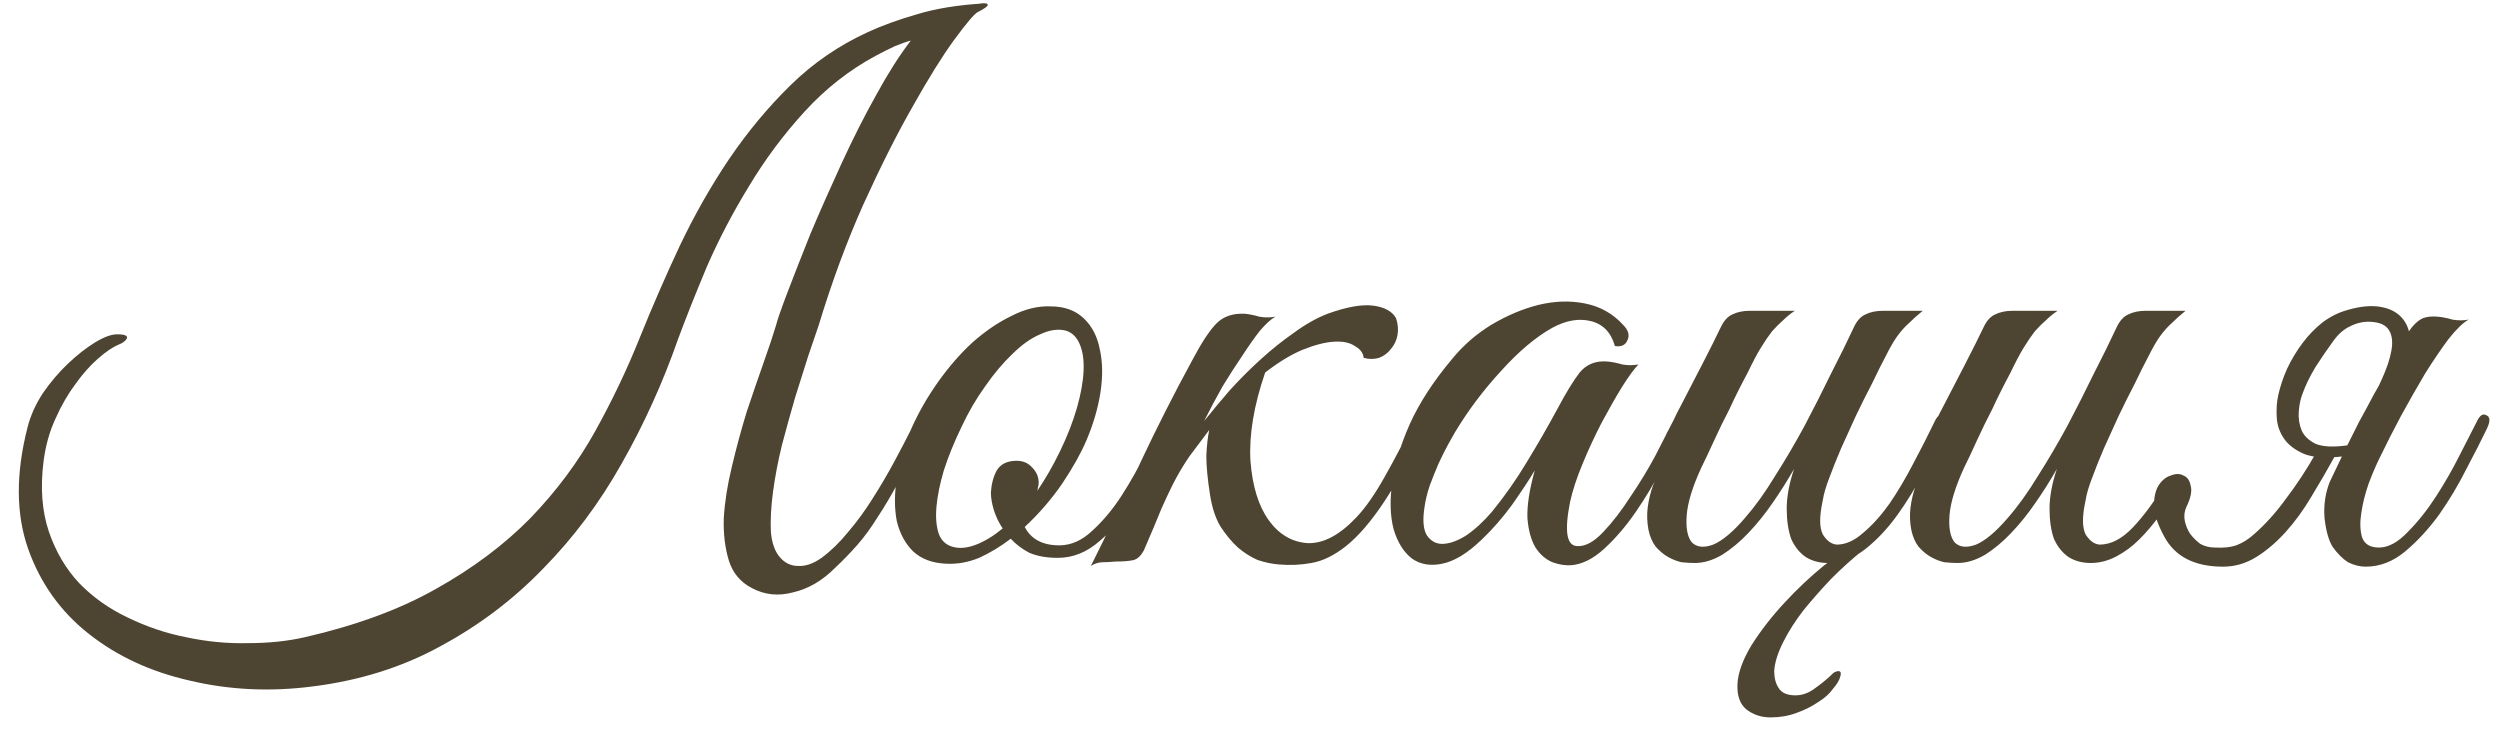 <?xml version="1.0" encoding="UTF-8"?> <svg xmlns="http://www.w3.org/2000/svg" width="102" height="30" viewBox="0 0 102 30" fill="none"><path d="M33.4 13.28C33.3 13.58 33.16 13.99 32.98 14.51C32.82 15.01 32.64 15.58 32.44 16.22C32.26 16.84 32.08 17.49 31.9 18.17C31.74 18.83 31.62 19.46 31.54 20.06C31.46 20.66 31.43 21.2 31.45 21.68C31.49 22.16 31.62 22.52 31.84 22.76C32.04 22.98 32.28 23.09 32.56 23.09C32.86 23.11 33.18 23 33.52 22.76C33.9 22.48 34.26 22.13 34.6 21.71C34.96 21.29 35.29 20.84 35.59 20.36C35.91 19.86 36.21 19.35 36.49 18.83C36.77 18.31 37.03 17.81 37.27 17.33C37.43 16.99 37.58 16.85 37.72 16.91C37.88 16.97 37.88 17.18 37.72 17.54C37.32 18.36 36.97 19.06 36.67 19.64C36.37 20.2 36.08 20.69 35.8 21.11C35.54 21.53 35.27 21.9 34.99 22.22C34.71 22.54 34.4 22.86 34.06 23.18C33.54 23.7 32.97 24.03 32.35 24.17C31.75 24.33 31.19 24.27 30.67 23.99C30.21 23.75 29.9 23.38 29.74 22.88C29.58 22.36 29.51 21.78 29.53 21.14C29.57 20.48 29.68 19.78 29.86 19.04C30.04 18.28 30.24 17.54 30.46 16.82C30.7 16.1 30.93 15.43 31.15 14.81C31.37 14.19 31.54 13.68 31.66 13.28C31.72 13.04 31.88 12.58 32.14 11.9C32.4 11.22 32.71 10.43 33.07 9.53C33.45 8.63 33.87 7.68 34.33 6.68C34.79 5.68 35.26 4.75 35.74 3.89C36.22 3.01 36.69 2.27 37.15 1.67C37.63 1.05 38.07 0.67 38.47 0.53C38.77 0.43 39.06 0.35 39.34 0.29C39.62 0.21 39.85 0.16 40.03 0.14C40.21 0.12 40.3 0.14 40.3 0.2C40.3 0.26 40.16 0.36 39.88 0.5C39.74 0.58 39.42 0.96 38.92 1.64C38.44 2.3 37.88 3.2 37.24 4.34C36.6 5.46 35.93 6.79 35.23 8.33C34.55 9.85 33.94 11.5 33.4 13.28ZM4.78 13.64C5.1 13.64 5.23 13.7 5.17 13.82C5.11 13.92 5 14 4.84 14.06C4.6 14.16 4.32 14.35 4 14.63C3.68 14.91 3.37 15.26 3.07 15.68C2.77 16.08 2.5 16.55 2.26 17.09C2.02 17.61 1.86 18.18 1.78 18.8C1.64 19.88 1.71 20.84 1.99 21.68C2.27 22.5 2.68 23.2 3.22 23.78C3.78 24.36 4.44 24.83 5.2 25.19C5.98 25.57 6.78 25.84 7.6 26C8.44 26.18 9.28 26.26 10.12 26.24C10.96 26.24 11.73 26.16 12.43 26C14.53 25.52 16.32 24.86 17.8 24.02C19.3 23.18 20.58 22.22 21.64 21.14C22.7 20.04 23.58 18.86 24.28 17.6C24.98 16.34 25.59 15.06 26.11 13.76C26.61 12.52 27.15 11.28 27.73 10.04C28.33 8.78 29 7.6 29.74 6.5C30.5 5.38 31.34 4.37 32.26 3.47C33.18 2.57 34.23 1.85 35.41 1.31C35.97 1.05 36.63 0.81 37.39 0.59C38.17 0.35 39.09 0.2 40.15 0.14C40.17 0.14 40.12 0.21 40 0.35C39.88 0.47 39.73 0.61 39.55 0.77C39.39 0.91 39.22 1.05 39.04 1.19C38.88 1.33 38.77 1.4 38.71 1.4C38.41 1.44 38.14 1.48 37.9 1.52C37.66 1.54 37.43 1.58 37.21 1.64C36.99 1.7 36.76 1.78 36.52 1.88C36.3 1.98 36.04 2.11 35.74 2.27C34.66 2.85 33.69 3.61 32.83 4.55C31.97 5.49 31.21 6.51 30.55 7.61C29.89 8.69 29.32 9.78 28.84 10.88C28.38 11.98 27.99 12.96 27.67 13.82C27.05 15.6 26.28 17.3 25.36 18.92C24.46 20.52 23.39 21.95 22.15 23.21C20.93 24.47 19.54 25.52 17.98 26.36C16.42 27.22 14.67 27.77 12.73 28.01C11.01 28.23 9.35 28.15 7.75 27.77C6.15 27.41 4.77 26.77 3.61 25.85C2.47 24.95 1.65 23.8 1.15 22.4C0.65 20.98 0.64 19.33 1.12 17.45C1.24 16.97 1.45 16.5 1.75 16.04C2.07 15.58 2.41 15.18 2.77 14.84C3.15 14.48 3.52 14.19 3.88 13.97C4.24 13.75 4.54 13.64 4.78 13.64ZM47.869 17.36C47.749 17.64 47.549 18.08 47.269 18.68C47.009 19.28 46.679 19.88 46.279 20.48C45.879 21.08 45.409 21.61 44.869 22.07C44.349 22.53 43.779 22.76 43.159 22.76C42.699 22.76 42.309 22.69 41.989 22.55C41.689 22.39 41.439 22.2 41.239 21.98C40.819 22.3 40.389 22.56 39.949 22.76C39.509 22.94 39.069 23.02 38.629 23C38.049 22.98 37.589 22.81 37.249 22.49C36.929 22.17 36.709 21.76 36.589 21.26C36.489 20.74 36.489 20.16 36.589 19.52C36.689 18.86 36.879 18.2 37.159 17.54C37.459 16.86 37.829 16.21 38.269 15.59C38.709 14.97 39.179 14.43 39.679 13.97C40.199 13.51 40.729 13.15 41.269 12.89C41.809 12.61 42.339 12.48 42.859 12.5C43.419 12.5 43.869 12.66 44.209 12.98C44.549 13.3 44.769 13.72 44.869 14.24C44.989 14.76 44.999 15.35 44.899 16.01C44.799 16.65 44.609 17.3 44.329 17.96C44.109 18.48 43.779 19.07 43.339 19.73C42.899 20.37 42.389 20.96 41.809 21.5C42.069 22 42.539 22.25 43.219 22.25C43.699 22.25 44.149 22.05 44.569 21.65C45.009 21.25 45.409 20.77 45.769 20.21C46.129 19.65 46.449 19.08 46.729 18.5C47.009 17.92 47.239 17.45 47.419 17.09C47.499 16.93 47.619 16.88 47.779 16.94C47.939 17 47.969 17.14 47.869 17.36ZM43.489 13.49C43.169 13.41 42.819 13.46 42.439 13.64C42.059 13.8 41.679 14.07 41.299 14.45C40.919 14.81 40.549 15.25 40.189 15.77C39.829 16.27 39.509 16.82 39.229 17.42C38.929 18.04 38.689 18.63 38.509 19.19C38.349 19.73 38.249 20.22 38.209 20.66C38.169 21.1 38.199 21.47 38.299 21.77C38.399 22.05 38.589 22.23 38.869 22.31C39.149 22.39 39.469 22.36 39.829 22.22C40.189 22.08 40.549 21.86 40.909 21.56C40.749 21.32 40.629 21.07 40.549 20.81C40.469 20.55 40.429 20.31 40.429 20.09C40.449 19.75 40.529 19.45 40.669 19.19C40.829 18.93 41.099 18.8 41.479 18.8C41.739 18.8 41.949 18.89 42.109 19.07C42.289 19.25 42.379 19.46 42.379 19.7C42.379 19.76 42.369 19.82 42.349 19.88C42.349 19.92 42.339 19.97 42.319 20.03C42.659 19.53 42.969 18.99 43.249 18.41C43.549 17.79 43.779 17.2 43.939 16.64C44.099 16.08 44.189 15.58 44.209 15.14C44.229 14.7 44.179 14.34 44.059 14.06C43.939 13.76 43.749 13.57 43.489 13.49ZM49.128 17.18C49.448 16.78 49.798 16.36 50.178 15.92C50.578 15.48 50.998 15.06 51.438 14.66C51.878 14.26 52.328 13.9 52.788 13.58C53.248 13.24 53.708 12.98 54.168 12.8C54.948 12.52 55.568 12.41 56.028 12.47C56.488 12.53 56.798 12.7 56.958 12.98C57.038 13.22 57.058 13.45 57.018 13.67C56.978 13.89 56.888 14.08 56.748 14.24C56.628 14.4 56.468 14.52 56.268 14.6C56.068 14.66 55.858 14.66 55.638 14.6C55.618 14.4 55.498 14.24 55.278 14.12C55.078 13.98 54.798 13.92 54.438 13.94C54.078 13.96 53.648 14.07 53.148 14.27C52.668 14.47 52.158 14.78 51.618 15.2C51.158 16.54 50.958 17.74 51.018 18.8C51.098 19.84 51.348 20.65 51.768 21.23C52.188 21.81 52.718 22.12 53.358 22.16C53.998 22.18 54.658 21.83 55.338 21.11C55.718 20.71 56.108 20.15 56.508 19.43C56.928 18.69 57.348 17.88 57.768 17C57.888 16.76 58.008 16.69 58.128 16.79C58.248 16.87 58.258 17.03 58.158 17.27C57.558 18.63 56.988 19.71 56.448 20.51C55.928 21.29 55.418 21.88 54.918 22.28C54.438 22.66 53.968 22.89 53.508 22.97C53.068 23.05 52.628 23.07 52.188 23.03C51.908 23.01 51.618 22.95 51.318 22.85C51.038 22.73 50.768 22.56 50.508 22.34C50.248 22.1 50.008 21.81 49.788 21.47C49.588 21.13 49.448 20.7 49.368 20.18C49.268 19.54 49.218 19.01 49.218 18.59C49.238 18.17 49.278 17.82 49.338 17.54C49.078 17.88 48.808 18.24 48.528 18.62C48.268 19 48.038 19.39 47.838 19.79C47.718 20.03 47.568 20.35 47.388 20.75C47.228 21.15 46.988 21.72 46.668 22.46C46.548 22.68 46.408 22.81 46.248 22.85C46.088 22.89 45.848 22.91 45.528 22.91C45.308 22.93 45.128 22.94 44.988 22.94C44.828 22.94 44.668 22.99 44.508 23.09C45.228 21.65 45.908 20.23 46.548 18.83C47.208 17.43 47.908 16.05 48.648 14.69C49.028 13.97 49.358 13.47 49.638 13.19C49.918 12.91 50.298 12.78 50.778 12.8C50.978 12.82 51.178 12.86 51.378 12.92C51.598 12.96 51.818 12.96 52.038 12.92C51.858 13.02 51.648 13.21 51.408 13.49C51.188 13.77 50.948 14.11 50.688 14.51C50.428 14.89 50.158 15.31 49.878 15.77C49.618 16.23 49.368 16.7 49.128 17.18ZM68.65 17.48C68.43 17.94 68.15 18.48 67.809 19.1C67.49 19.72 67.129 20.32 66.73 20.9C66.329 21.48 65.9 21.98 65.439 22.4C64.999 22.8 64.559 23.02 64.12 23.06C63.88 23.08 63.62 23.04 63.34 22.94C63.059 22.82 62.83 22.62 62.65 22.34C62.469 22.04 62.359 21.64 62.319 21.14C62.3 20.62 62.4 19.97 62.62 19.19C62.38 19.59 62.069 20.06 61.69 20.6C61.309 21.12 60.9 21.59 60.459 22.01C59.88 22.57 59.34 22.9 58.84 23C58.359 23.1 57.95 23.03 57.609 22.79C57.27 22.53 57.02 22.13 56.859 21.59C56.719 21.05 56.7 20.42 56.8 19.7C56.9 18.96 57.139 18.16 57.52 17.3C57.919 16.42 58.499 15.53 59.26 14.63C59.7 14.09 60.23 13.63 60.849 13.25C61.489 12.87 62.13 12.6 62.77 12.44C63.429 12.28 64.059 12.26 64.659 12.38C65.279 12.5 65.799 12.79 66.219 13.25C66.439 13.47 66.499 13.68 66.4 13.88C66.32 14.08 66.15 14.16 65.889 14.12C65.73 13.56 65.4 13.22 64.9 13.1C64.419 12.98 63.9 13.07 63.34 13.37C62.66 13.75 61.959 14.34 61.239 15.14C60.52 15.92 59.889 16.76 59.349 17.66C59.289 17.76 59.2 17.92 59.08 18.14C58.959 18.36 58.83 18.62 58.69 18.92C58.569 19.2 58.45 19.5 58.33 19.82C58.23 20.12 58.16 20.41 58.12 20.69C58.039 21.21 58.069 21.59 58.209 21.83C58.37 22.07 58.58 22.19 58.84 22.19C59.12 22.19 59.44 22.08 59.8 21.86C60.16 21.62 60.52 21.29 60.88 20.87C61.4 20.23 61.87 19.56 62.289 18.86C62.73 18.14 63.15 17.41 63.55 16.67C63.889 16.03 64.189 15.54 64.45 15.2C64.73 14.86 65.109 14.71 65.59 14.75C65.79 14.77 65.99 14.81 66.189 14.87C66.409 14.91 66.629 14.91 66.85 14.87C66.689 15.03 66.469 15.33 66.189 15.77C65.93 16.19 65.65 16.68 65.35 17.24C65.07 17.78 64.809 18.34 64.57 18.92C64.329 19.5 64.159 20.02 64.059 20.48C63.819 21.68 63.919 22.28 64.359 22.28C64.68 22.3 65.029 22.11 65.409 21.71C65.79 21.31 66.159 20.83 66.519 20.27C66.9 19.71 67.24 19.15 67.54 18.59C67.84 18.01 68.07 17.56 68.23 17.24C68.37 16.98 68.51 16.88 68.65 16.94C68.79 17 68.79 17.18 68.65 17.48ZM79.348 17.48C79.108 18 78.828 18.58 78.508 19.22C78.188 19.84 77.828 20.43 77.428 20.99C77.028 21.55 76.588 22.02 76.108 22.4C75.628 22.78 75.118 22.97 74.578 22.97C74.238 22.97 73.938 22.89 73.678 22.73C73.418 22.55 73.218 22.3 73.078 21.98C72.958 21.64 72.898 21.23 72.898 20.75C72.898 20.27 72.998 19.73 73.198 19.13C72.938 19.59 72.648 20.05 72.328 20.51C72.028 20.95 71.698 21.36 71.338 21.74C70.998 22.1 70.638 22.4 70.258 22.64C69.878 22.86 69.508 22.97 69.148 22.97C68.988 22.97 68.808 22.96 68.608 22.94C68.428 22.9 68.248 22.83 68.068 22.73C67.888 22.63 67.718 22.49 67.558 22.31C67.418 22.13 67.318 21.9 67.258 21.62C67.198 21.3 67.188 20.99 67.228 20.69C67.268 20.39 67.338 20.1 67.438 19.82C67.558 19.52 67.688 19.24 67.828 18.98C67.988 18.7 68.138 18.42 68.278 18.14C68.178 18.14 68.078 18.11 67.978 18.05C67.898 17.99 67.908 17.86 68.008 17.66C68.108 17.5 68.198 17.33 68.278 17.15C68.358 16.97 68.448 16.79 68.548 16.61C68.848 16.03 69.148 15.45 69.448 14.87C69.748 14.29 70.008 13.77 70.228 13.31C70.348 13.07 70.498 12.91 70.678 12.83C70.878 12.73 71.118 12.68 71.398 12.68H73.228C73.048 12.8 72.888 12.93 72.748 13.07C72.608 13.19 72.458 13.34 72.298 13.52C72.158 13.7 72.008 13.92 71.848 14.18C71.688 14.44 71.508 14.78 71.308 15.2C71.028 15.72 70.778 16.22 70.558 16.7C70.338 17.12 70.128 17.55 69.928 17.99C69.728 18.43 69.558 18.79 69.418 19.07C69.058 19.85 68.858 20.5 68.818 21.02C68.778 21.54 68.848 21.91 69.028 22.13C69.228 22.33 69.518 22.36 69.898 22.22C70.278 22.06 70.708 21.7 71.188 21.14C71.608 20.66 72.018 20.09 72.418 19.43C72.838 18.77 73.238 18.09 73.618 17.39C73.998 16.67 74.358 15.96 74.698 15.26C75.058 14.56 75.378 13.91 75.658 13.31C75.778 13.07 75.928 12.91 76.108 12.83C76.308 12.73 76.548 12.68 76.828 12.68H78.448C78.228 12.86 78.038 13.03 77.878 13.19C77.718 13.33 77.558 13.51 77.398 13.73C77.258 13.93 77.108 14.19 76.948 14.51C76.788 14.81 76.598 15.19 76.378 15.65C76.158 16.07 75.938 16.51 75.718 16.97C75.518 17.41 75.318 17.85 75.118 18.29C74.938 18.71 74.778 19.11 74.638 19.49C74.498 19.85 74.408 20.16 74.368 20.42C74.228 21.06 74.228 21.52 74.368 21.8C74.528 22.06 74.718 22.2 74.938 22.22C75.298 22.22 75.658 22.06 76.018 21.74C76.398 21.42 76.758 21.02 77.098 20.54C77.438 20.04 77.758 19.5 78.058 18.92C78.378 18.32 78.668 17.75 78.928 17.21C79.048 16.95 79.178 16.86 79.318 16.94C79.478 17 79.488 17.18 79.348 17.48ZM75.958 22.49C75.558 22.81 75.148 23.18 74.728 23.6C74.328 24.02 73.948 24.45 73.588 24.89C73.248 25.33 72.968 25.77 72.748 26.21C72.528 26.65 72.408 27.04 72.388 27.38C72.388 27.66 72.448 27.89 72.568 28.07C72.688 28.27 72.918 28.37 73.258 28.37C73.538 28.37 73.808 28.27 74.068 28.07C74.348 27.87 74.588 27.67 74.788 27.47C74.828 27.43 74.898 27.4 74.998 27.38C75.098 27.38 75.128 27.45 75.088 27.59C75.048 27.75 74.948 27.92 74.788 28.1C74.648 28.3 74.448 28.48 74.188 28.64C73.928 28.82 73.628 28.97 73.288 29.09C72.968 29.21 72.618 29.27 72.238 29.27C71.858 29.27 71.528 29.16 71.248 28.94C70.988 28.72 70.868 28.38 70.888 27.92C70.908 27.46 71.098 26.93 71.458 26.33C71.838 25.73 72.288 25.15 72.808 24.59C73.328 24.03 73.858 23.53 74.398 23.09C74.958 22.65 75.418 22.35 75.778 22.19C75.838 22.19 75.888 22.19 75.928 22.19C75.988 22.19 75.998 22.29 75.958 22.49ZM89.171 12.68C88.951 12.86 88.76 13.03 88.6 13.19C88.441 13.33 88.281 13.51 88.121 13.73C87.981 13.93 87.831 14.19 87.671 14.51C87.51 14.81 87.32 15.19 87.1 15.65C86.88 16.07 86.66 16.51 86.441 16.97C86.24 17.41 86.04 17.85 85.841 18.29C85.66 18.71 85.501 19.11 85.361 19.49C85.221 19.85 85.13 20.16 85.091 20.42C84.951 21.06 84.951 21.52 85.091 21.8C85.251 22.06 85.441 22.2 85.66 22.22C86.121 22.22 86.57 21.99 87.01 21.53C87.471 21.05 87.93 20.42 88.391 19.64C88.55 19.4 88.701 19.32 88.841 19.4C89.001 19.46 89.001 19.63 88.841 19.91C88.621 20.29 88.38 20.66 88.121 21.02C87.861 21.38 87.581 21.71 87.281 22.01C87.001 22.29 86.691 22.52 86.35 22.7C86.01 22.88 85.66 22.97 85.3 22.97C84.96 22.97 84.66 22.89 84.4 22.73C84.141 22.55 83.941 22.3 83.8 21.98C83.68 21.64 83.621 21.23 83.621 20.75C83.621 20.27 83.721 19.73 83.921 19.13C83.66 19.59 83.371 20.05 83.05 20.51C82.751 20.95 82.421 21.36 82.061 21.74C81.721 22.1 81.361 22.4 80.981 22.64C80.6 22.86 80.231 22.97 79.871 22.97C79.71 22.97 79.531 22.96 79.331 22.94C79.15 22.9 78.971 22.83 78.79 22.73C78.611 22.63 78.441 22.49 78.281 22.31C78.141 22.13 78.04 21.9 77.981 21.62C77.921 21.3 77.91 20.99 77.951 20.69C77.99 20.39 78.061 20.1 78.16 19.82C78.281 19.52 78.41 19.24 78.55 18.98C78.71 18.7 78.861 18.42 79.001 18.14C78.9 18.14 78.8 18.11 78.701 18.05C78.621 17.99 78.63 17.86 78.731 17.66C78.831 17.5 78.921 17.33 79.001 17.15C79.081 16.97 79.171 16.79 79.27 16.61C79.57 16.03 79.871 15.45 80.171 14.87C80.471 14.29 80.731 13.77 80.951 13.31C81.07 13.07 81.221 12.91 81.4 12.83C81.6 12.73 81.841 12.68 82.121 12.68H83.951C83.77 12.8 83.611 12.93 83.471 13.07C83.331 13.19 83.18 13.34 83.02 13.52C82.88 13.7 82.731 13.92 82.57 14.18C82.41 14.44 82.231 14.78 82.031 15.2C81.751 15.72 81.501 16.22 81.281 16.7C81.061 17.12 80.85 17.55 80.65 17.99C80.451 18.43 80.281 18.79 80.141 19.07C79.781 19.85 79.581 20.5 79.54 21.02C79.501 21.54 79.57 21.91 79.751 22.13C79.951 22.33 80.24 22.36 80.621 22.22C81.001 22.06 81.43 21.7 81.91 21.14C82.331 20.66 82.74 20.09 83.141 19.43C83.561 18.77 83.96 18.09 84.341 17.39C84.721 16.67 85.081 15.96 85.421 15.26C85.781 14.56 86.1 13.91 86.38 13.31C86.501 13.07 86.65 12.91 86.831 12.83C87.031 12.73 87.27 12.68 87.55 12.68H89.171ZM97.091 18.68C96.951 18.96 96.8 19.31 96.641 19.73C96.501 20.13 96.4 20.53 96.341 20.93C96.281 21.31 96.29 21.64 96.371 21.92C96.471 22.2 96.701 22.34 97.061 22.34C97.441 22.34 97.831 22.13 98.231 21.71C98.65 21.29 99.04 20.8 99.4 20.24C99.76 19.68 100.08 19.12 100.36 18.56C100.66 17.98 100.89 17.53 101.05 17.21C101.17 16.95 101.3 16.86 101.44 16.94C101.6 17 101.61 17.18 101.47 17.48C101.25 17.94 100.97 18.49 100.63 19.13C100.31 19.77 99.941 20.39 99.52 20.99C99.1 21.57 98.641 22.07 98.141 22.49C97.641 22.91 97.1 23.12 96.52 23.12C96.281 23.12 96.04 23.06 95.8 22.94C95.581 22.8 95.371 22.59 95.171 22.31C95.01 22.05 94.9 21.66 94.841 21.14C94.8 20.62 94.871 20.13 95.05 19.67C95.29 19.17 95.501 18.73 95.68 18.35C95.88 17.95 96.07 17.57 96.251 17.21C96.451 16.85 96.65 16.48 96.85 16.1C97.07 15.72 97.311 15.29 97.57 14.81C97.77 14.45 97.93 14.15 98.05 13.91C98.191 13.65 98.32 13.45 98.441 13.31C98.581 13.15 98.721 13.04 98.861 12.98C99.02 12.92 99.221 12.9 99.46 12.92C99.66 12.94 99.861 12.98 100.06 13.04C100.28 13.08 100.5 13.08 100.72 13.04C100.5 13.16 100.23 13.42 99.91 13.82C99.611 14.22 99.29 14.69 98.951 15.23C98.63 15.77 98.3 16.35 97.96 16.97C97.641 17.57 97.35 18.14 97.091 18.68ZM92.951 16.13C93.031 15.77 93.15 15.41 93.311 15.05C93.49 14.67 93.701 14.32 93.941 14C94.18 13.68 94.451 13.4 94.751 13.16C95.07 12.92 95.41 12.75 95.77 12.65C96.311 12.49 96.781 12.45 97.18 12.53C97.581 12.61 97.88 12.79 98.081 13.07C98.281 13.35 98.371 13.73 98.35 14.21C98.35 14.69 98.201 15.24 97.9 15.86C97.46 16.4 97.1 16.81 96.82 17.09C96.581 17.33 96.4 17.47 96.281 17.51C96.16 17.55 96.231 17.33 96.49 16.85C96.751 16.37 96.981 15.91 97.18 15.47C97.38 15.03 97.51 14.64 97.57 14.3C97.63 13.96 97.6 13.69 97.481 13.49C97.361 13.27 97.111 13.15 96.731 13.13C96.451 13.11 96.171 13.17 95.891 13.31C95.63 13.43 95.4 13.63 95.201 13.91C94.981 14.21 94.74 14.56 94.481 14.96C94.24 15.36 94.061 15.73 93.941 16.07C93.861 16.27 93.811 16.51 93.79 16.79C93.77 17.07 93.811 17.33 93.91 17.57C94.01 17.79 94.201 17.97 94.481 18.11C94.781 18.23 95.21 18.25 95.77 18.17C96.05 18.13 96.191 18.19 96.191 18.35C96.191 18.49 95.99 18.58 95.591 18.62C94.93 18.7 94.41 18.67 94.031 18.53C93.65 18.37 93.371 18.16 93.191 17.9C93.01 17.64 92.91 17.35 92.891 17.03C92.871 16.71 92.891 16.41 92.951 16.13ZM95.29 18.56C94.971 19.14 94.641 19.71 94.3 20.27C93.981 20.81 93.63 21.29 93.251 21.71C92.871 22.13 92.471 22.47 92.05 22.73C91.63 22.99 91.18 23.12 90.701 23.12C89.54 23.12 88.74 22.71 88.3 21.89C88.04 21.41 87.9 21 87.88 20.66C87.88 20.3 87.941 20.02 88.061 19.82C88.201 19.6 88.371 19.46 88.57 19.4C88.77 19.32 88.941 19.32 89.081 19.4C89.24 19.46 89.341 19.6 89.38 19.82C89.441 20.04 89.38 20.33 89.201 20.69C89.121 20.87 89.1 21.06 89.141 21.26C89.18 21.44 89.251 21.61 89.35 21.77C89.471 21.93 89.611 22.07 89.77 22.19C89.951 22.29 90.15 22.34 90.371 22.34C90.71 22.36 91.001 22.33 91.24 22.25C91.501 22.15 91.74 22 91.96 21.8C92.421 21.4 92.861 20.91 93.281 20.33C93.721 19.75 94.121 19.14 94.481 18.5C94.52 18.46 94.66 18.46 94.9 18.5C95.001 18.52 95.13 18.54 95.29 18.56Z" fill="#4D4432"></path></svg> 